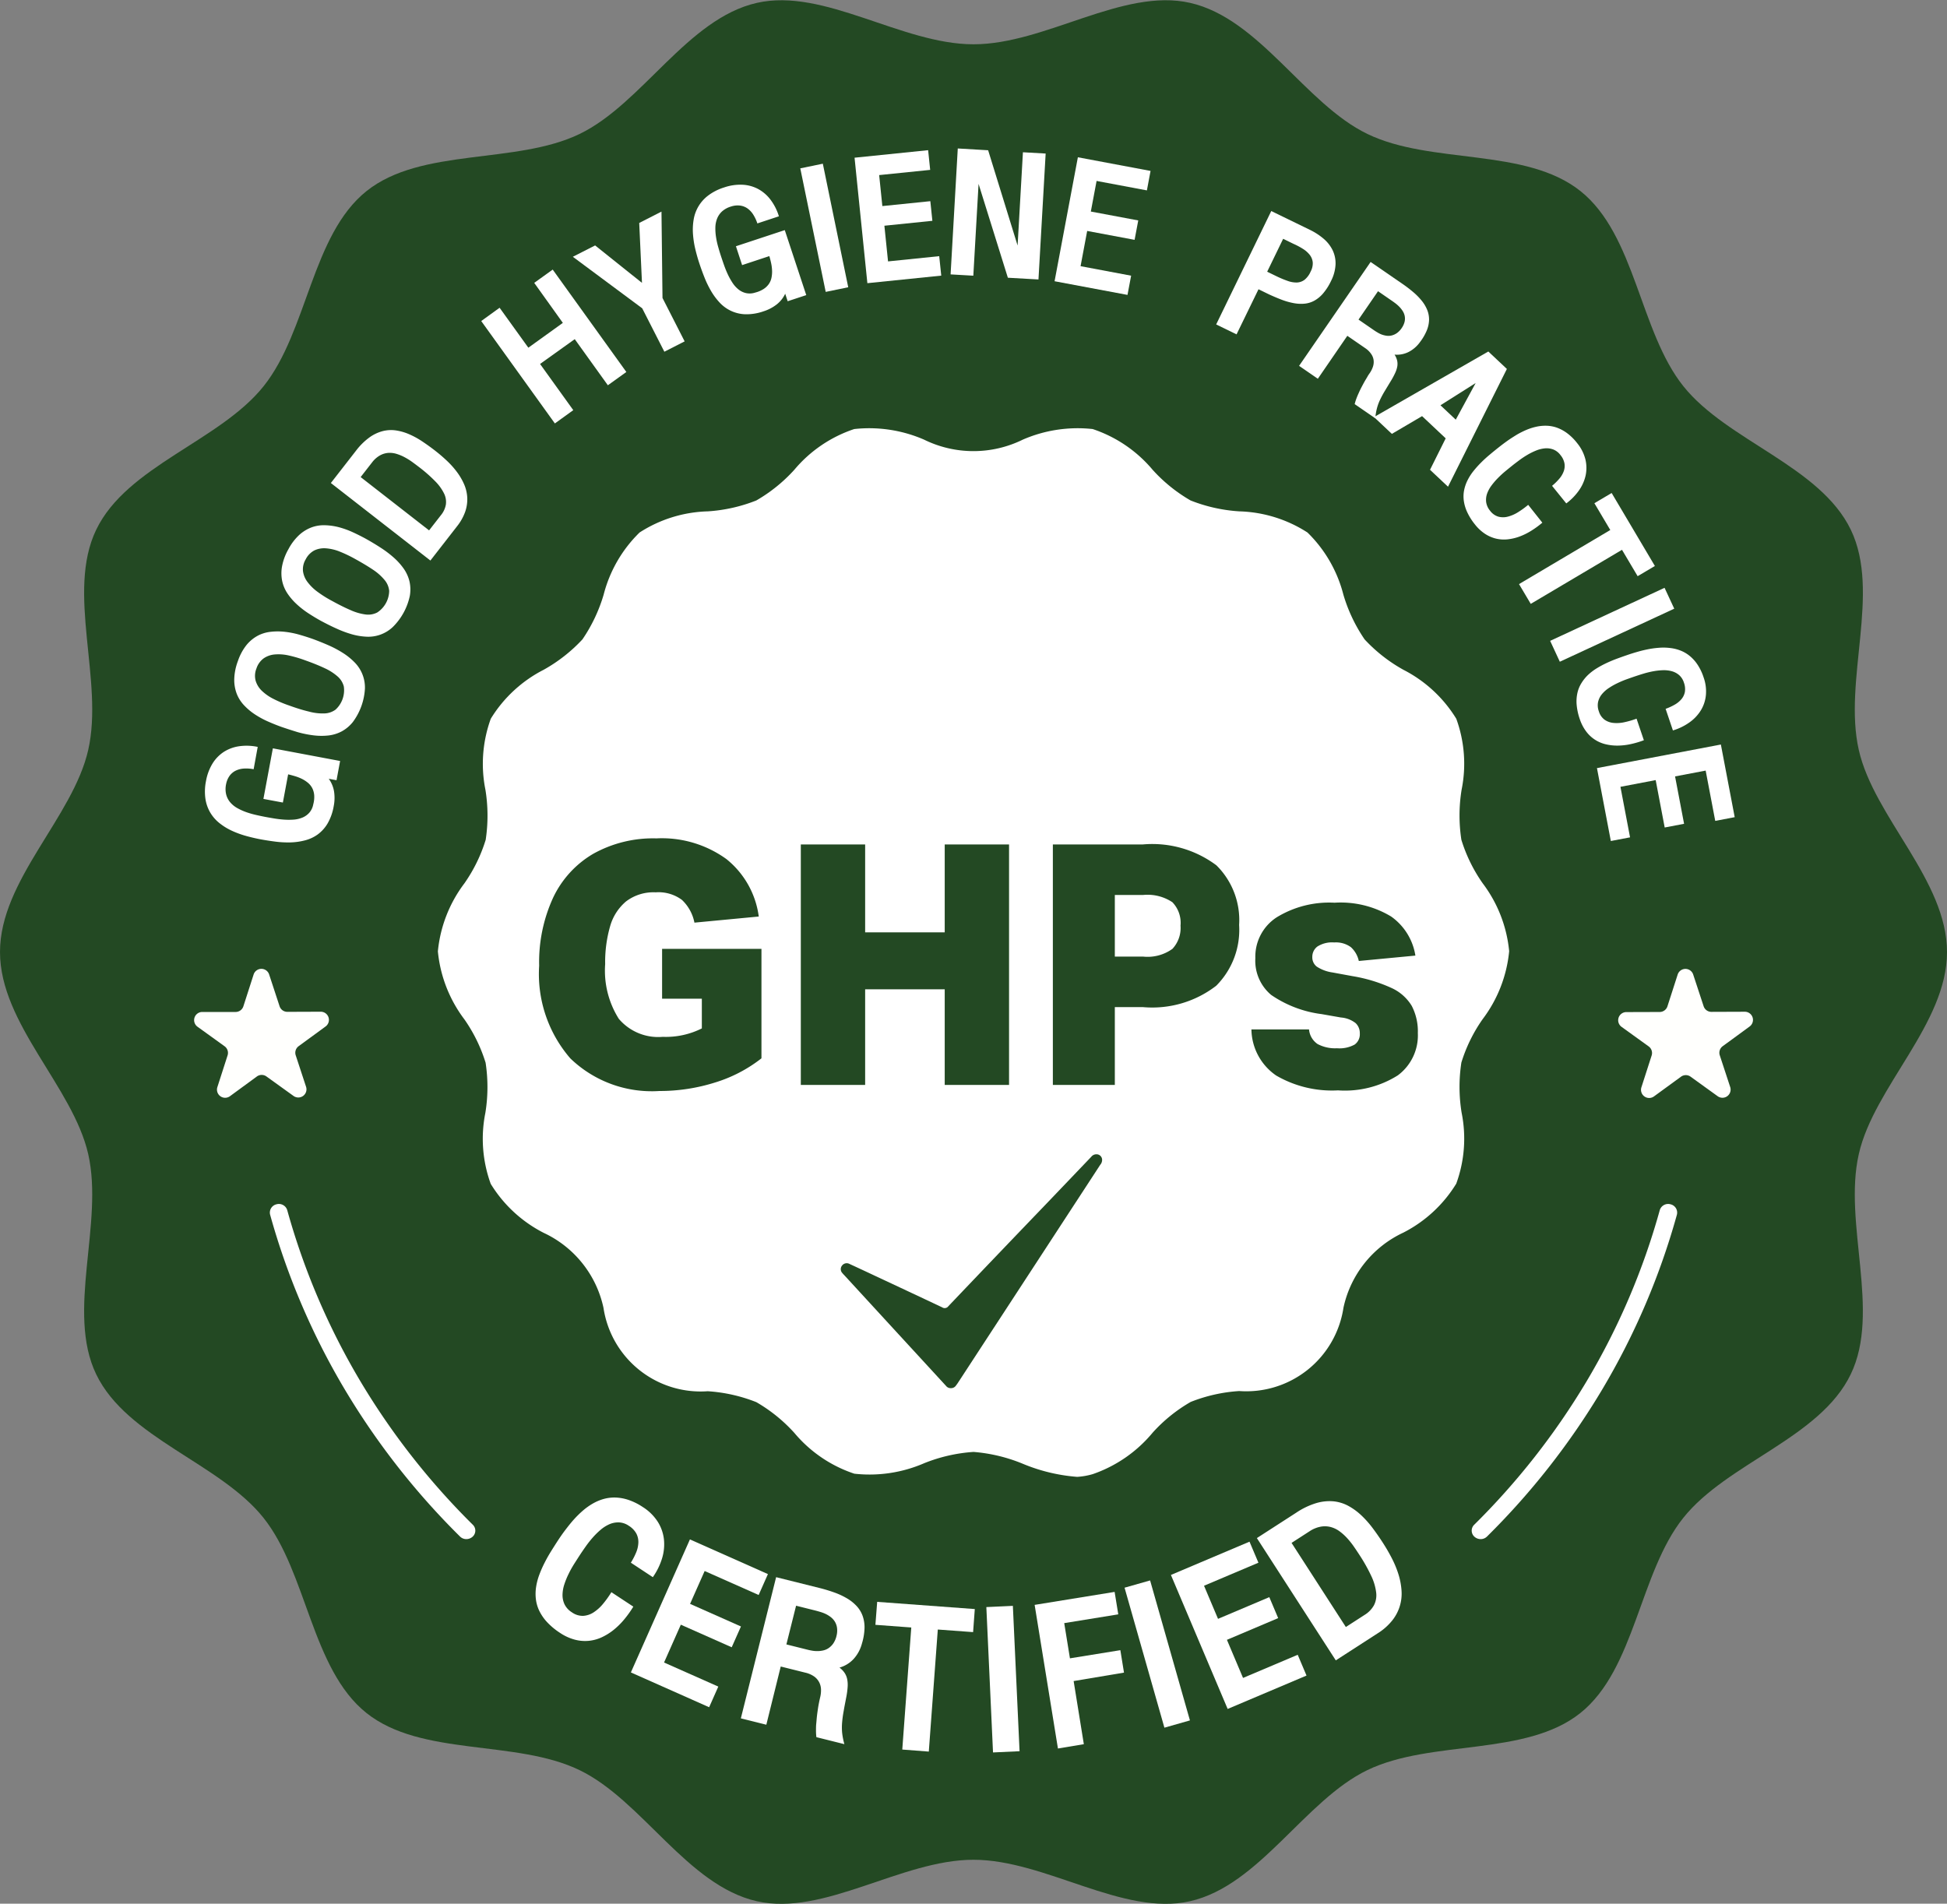<svg xmlns="http://www.w3.org/2000/svg" width="95.425" height="93.311" viewBox="0 0 95.425 93.311"><rect x="0" y="0" width="95.425" height="93.311" fill="#808080" stroke="none"/><g id="Group_42" data-name="Group 42" transform="translate(-67.931 -41.235)"><g id="Group_19" data-name="Group 19"><path id="Path_58" data-name="Path 58" d="M159.034,97.8c.749-3.3,4.322-6.378,4.322-9.9s-3.573-6.606-4.322-9.9c-.775-3.409,1.091-7.728-.393-10.8-1.508-3.126-6.062-4.352-8.207-7.036s-2.343-7.408-5.04-9.561-7.315-1.288-10.441-2.8c-3.074-1.484-5.283-5.652-8.691-6.427-3.3-.751-7.091,2.03-10.618,2.03s-7.319-2.779-10.619-2.03c-3.408.775-5.617,4.943-8.69,6.427-3.125,1.508-7.757.652-10.442,2.8s-2.887,6.863-5.04,9.56-6.7,3.911-8.206,7.035c-1.484,3.076.382,7.4-.393,10.8-.75,3.3-4.323,6.377-4.323,9.9S71.5,94.5,72.254,97.8c.775,3.408-1.091,7.728.393,10.8,1.507,3.124,6.062,4.351,8.2,7.035s2.345,7.408,5.042,9.562,7.315,1.288,10.442,2.8c3.073,1.483,5.282,5.652,8.69,6.427,3.3.749,7.091-2.032,10.619-2.032s7.319,2.781,10.618,2.032c3.408-.775,5.617-4.944,8.691-6.427,3.126-1.508,7.757-.652,10.441-2.8s2.887-6.864,5.04-9.562,6.7-3.91,8.206-7.035C160.125,105.524,158.259,101.2,159.034,97.8Z" fill="#234923"></path><g id="Group_10" data-name="Group 10"><path id="Path_59" data-name="Path 59" d="M90.862,116.669a.44.44,0,0,1-.383-.118,36.238,36.238,0,0,1-5.654-7.218,35.1,35.1,0,0,1-3.656-8.562.418.418,0,0,1,.31-.506.428.428,0,0,1,.529.284,34.364,34.364,0,0,0,3.575,8.372,35.424,35.424,0,0,0,5.528,7.057.4.4,0,0,1-.019.581A.461.461,0,0,1,90.862,116.669Z" fill="#fff"></path><path id="Path_60" data-name="Path 60" d="M140.425,116.669a.442.442,0,0,0,.384-.118,36.2,36.2,0,0,0,5.653-7.218,35.067,35.067,0,0,0,3.657-8.562.418.418,0,0,0-.311-.506.429.429,0,0,0-.529.284,34.286,34.286,0,0,1-3.575,8.372,35.382,35.382,0,0,1-5.527,7.057.4.4,0,0,0,.019.581A.458.458,0,0,0,140.425,116.669Z" fill="#fff"></path></g><g id="Group_12" data-name="Group 12"><g id="Group_11" data-name="Group 11"><path id="Path_61" data-name="Path 61" d="M120.726,113.624h0a8.63,8.63,0,0,1-2.662-.64,7.968,7.968,0,0,0-2.419-.582,7.861,7.861,0,0,0-2.418.553,6.731,6.731,0,0,1-3.424.514,6.507,6.507,0,0,1-2.94-2A7.7,7.7,0,0,0,105,109.962a7.821,7.821,0,0,0-2.382-.535,4.816,4.816,0,0,1-5.109-4.086,5.278,5.278,0,0,0-2.935-3.679,6.521,6.521,0,0,1-2.592-2.4,6.46,6.46,0,0,1-.262-3.483,7.893,7.893,0,0,0,.011-2.454A7.617,7.617,0,0,0,90.692,91.2a6.561,6.561,0,0,1-1.3-3.334,6.565,6.565,0,0,1,1.3-3.333A7.614,7.614,0,0,0,91.735,82.4a7.906,7.906,0,0,0-.012-2.451,6.468,6.468,0,0,1,.262-3.485,6.519,6.519,0,0,1,2.592-2.4,7.725,7.725,0,0,0,1.9-1.489,7.766,7.766,0,0,0,1.039-2.191,6.52,6.52,0,0,1,1.761-3.048,6.485,6.485,0,0,1,3.349-1.037A7.8,7.8,0,0,0,105,65.765a7.69,7.69,0,0,0,1.859-1.5,6.51,6.51,0,0,1,2.94-2,6.743,6.743,0,0,1,3.424.52,5.481,5.481,0,0,0,4.835,0,6.744,6.744,0,0,1,3.426-.52,6.524,6.524,0,0,1,2.941,2,7.659,7.659,0,0,0,1.857,1.5,7.815,7.815,0,0,0,2.382.534,6.491,6.491,0,0,1,3.348,1.037,6.511,6.511,0,0,1,1.76,3.047,7.773,7.773,0,0,0,1.04,2.192,7.678,7.678,0,0,0,1.9,1.489,6.524,6.524,0,0,1,2.593,2.4,6.441,6.441,0,0,1,.261,3.48,7.868,7.868,0,0,0-.011,2.455,7.615,7.615,0,0,0,1.042,2.128,6.55,6.55,0,0,1,1.3,3.331,6.557,6.557,0,0,1-1.3,3.332,7.573,7.573,0,0,0-1.042,2.125,7.875,7.875,0,0,0,.011,2.456,6.433,6.433,0,0,1-.262,3.481,6.512,6.512,0,0,1-2.592,2.4,5.286,5.286,0,0,0-2.936,3.681,4.817,4.817,0,0,1-5.108,4.085,7.772,7.772,0,0,0-2.381.534,7.626,7.626,0,0,0-1.858,1.5,6.607,6.607,0,0,1-2.941,2.038A3.467,3.467,0,0,1,120.726,113.624Z" fill="#fff"></path></g></g><g id="Group_15" data-name="Group 15"><g id="Group_13" data-name="Group 13"><path id="Path_62" data-name="Path 62" d="M78.585,94.519l.5-1.553a.4.4,0,0,0-.147-.448l-1.323-.954a.4.4,0,0,1,.233-.727l1.631,0a.4.4,0,0,0,.381-.279l.5-1.553a.4.4,0,0,1,.764,0l.509,1.55a.4.4,0,0,0,.383.276l1.631-.006a.4.4,0,0,1,.238.725l-1.316.963a.4.4,0,0,0-.144.45L82.93,94.5a.4.4,0,0,1-.616.451L80.992,94a.4.4,0,0,0-.472,0l-1.316.964A.4.4,0,0,1,78.585,94.519Z" fill="#fffffd"></path></g><g id="Group_14" data-name="Group 14"><path id="Path_63" data-name="Path 63" d="M148.38,94.525l.5-1.553a.4.4,0,0,0-.147-.448l-1.323-.954a.4.4,0,0,1,.233-.727l1.631-.005a.4.4,0,0,0,.381-.279l.5-1.553a.4.4,0,0,1,.763,0l.51,1.55a.4.4,0,0,0,.383.276l1.631-.006a.4.4,0,0,1,.238.725l-1.316.963a.4.4,0,0,0-.144.45l.509,1.549a.4.4,0,0,1-.616.451l-1.323-.954a.4.4,0,0,0-.471,0L149,94.972A.4.4,0,0,1,148.38,94.525Z" fill="#fffffd"></path></g></g><g id="Group_16" data-name="Group 16"><path id="Path_64" data-name="Path 64" d="M84.6,78.535l-.175.943-.382-.071a1.452,1.452,0,0,1,.259.615,2.069,2.069,0,0,1-.015.725,2.558,2.558,0,0,1-.3.85,1.81,1.81,0,0,1-.486.54,1.853,1.853,0,0,1-.622.289,3.2,3.2,0,0,1-.705.1,4.909,4.909,0,0,1-.743-.038q-.376-.048-.729-.113c-.236-.045-.475-.1-.715-.167a4.591,4.591,0,0,1-.689-.252,2.963,2.963,0,0,1-.6-.367,1.9,1.9,0,0,1-.453-.51A1.877,1.877,0,0,1,78,80.395a2.551,2.551,0,0,1,.028-.88,2.459,2.459,0,0,1,.316-.85,1.825,1.825,0,0,1,.552-.573,1.9,1.9,0,0,1,.752-.279,2.613,2.613,0,0,1,.914.032l-.2,1.094a1.855,1.855,0,0,0-.484-.032,1.057,1.057,0,0,0-.4.105.819.819,0,0,0-.294.249,1.038,1.038,0,0,0-.17.4,1.142,1.142,0,0,0,0,.507.965.965,0,0,0,.193.385,1.261,1.261,0,0,0,.34.283,2.8,2.8,0,0,0,.435.2,4.154,4.154,0,0,0,.48.14c.164.038.322.071.473.1.132.025.277.05.433.076s.317.045.479.057a3.3,3.3,0,0,0,.477,0,1.4,1.4,0,0,0,.43-.1.924.924,0,0,0,.336-.238.869.869,0,0,0,.195-.414,1.37,1.37,0,0,0,.046-.437.937.937,0,0,0-.09-.342.858.858,0,0,0-.2-.259,1.533,1.533,0,0,0-.282-.191,2.121,2.121,0,0,0-.337-.138c-.121-.037-.243-.07-.369-.1l-.258,1.382-.954-.178.463-2.479Z" fill="#fff"></path><path id="Path_65" data-name="Path 65" d="M81.721,76.863q-.334-.12-.671-.27a4.333,4.333,0,0,1-.63-.345,2.916,2.916,0,0,1-.528-.444,1.758,1.758,0,0,1-.359-.566,1.908,1.908,0,0,1-.121-.714,2.715,2.715,0,0,1,.177-.882A2.6,2.6,0,0,1,80,72.867a1.853,1.853,0,0,1,.543-.461,1.73,1.73,0,0,1,.633-.2,3.049,3.049,0,0,1,.689-.005,4.22,4.22,0,0,1,.706.135q.354.1.689.218.4.147.78.314a5.235,5.235,0,0,1,.7.373,3.17,3.17,0,0,1,.568.458,1.751,1.751,0,0,1,.509,1.275,3.016,3.016,0,0,1-.591,1.649,1.8,1.8,0,0,1-.549.462,1.82,1.82,0,0,1-.653.2,3.137,3.137,0,0,1-.73-.007,5.2,5.2,0,0,1-.779-.158Q82.122,77,81.721,76.863ZM82.9,73.605a6.169,6.169,0,0,0-.8-.238,2.248,2.248,0,0,0-.7-.054,1.119,1.119,0,0,0-.548.193,1,1,0,0,0-.354.5.949.949,0,0,0-.038.594,1.131,1.131,0,0,0,.3.491,2.342,2.342,0,0,0,.572.4,5.792,5.792,0,0,0,.769.324q.549.2.979.3a2.544,2.544,0,0,0,.752.089.969.969,0,0,0,.543-.185,1.285,1.285,0,0,0,.407-1.136.971.971,0,0,0-.3-.487,2.575,2.575,0,0,0-.638-.409Q83.449,73.8,82.9,73.605Z" fill="#fff"></path><path id="Path_66" data-name="Path 66" d="M83.663,71.668q-.312-.172-.619-.373a4.323,4.323,0,0,1-.568-.442,2.913,2.913,0,0,1-.451-.521,1.76,1.76,0,0,1-.263-.617,1.882,1.882,0,0,1-.007-.723,2.692,2.692,0,0,1,.315-.843,2.6,2.6,0,0,1,.534-.7,1.877,1.877,0,0,1,.609-.369,1.753,1.753,0,0,1,.658-.1,3.048,3.048,0,0,1,.681.1,4.278,4.278,0,0,1,.675.245q.334.154.646.325.372.208.72.434a5.223,5.223,0,0,1,.635.48,3.16,3.16,0,0,1,.488.542,1.832,1.832,0,0,1,.283.622,1.806,1.806,0,0,1,.017.717,3.019,3.019,0,0,1-.846,1.535,1.746,1.746,0,0,1-1.292.462,3.157,3.157,0,0,1-.719-.122,5.328,5.328,0,0,1-.745-.28C84.163,71.929,83.912,71.8,83.663,71.668Zm1.682-3.03a6.465,6.465,0,0,0-.752-.362,2.27,2.27,0,0,0-.678-.164,1.131,1.131,0,0,0-.573.1,1,1,0,0,0-.428.438.946.946,0,0,0-.133.581,1.126,1.126,0,0,0,.222.532,2.331,2.331,0,0,0,.5.487,5.606,5.606,0,0,0,.707.442q.512.282.918.455a2.6,2.6,0,0,0,.729.208.963.963,0,0,0,.565-.1,1.288,1.288,0,0,0,.583-1.057.968.968,0,0,0-.221-.529,2.582,2.582,0,0,0-.565-.505Q85.855,68.919,85.345,68.638Z" fill="#fff"></path><path id="Path_67" data-name="Path 67" d="M89.025,68.71l-4.878-3.8,1.229-1.579a3.173,3.173,0,0,1,.664-.657,1.952,1.952,0,0,1,.662-.311,1.657,1.657,0,0,1,.657-.027,2.589,2.589,0,0,1,.649.194,4.1,4.1,0,0,1,.639.355c.211.142.42.292.625.452s.39.32.574.494a4.229,4.229,0,0,1,.488.549,3.029,3.029,0,0,1,.347.6,1.892,1.892,0,0,1,.151.646,1.869,1.869,0,0,1-.1.689,2.5,2.5,0,0,1-.409.727Zm-.064-1.478.58-.745a1.127,1.127,0,0,0,.243-.522.933.933,0,0,0-.089-.54,2.253,2.253,0,0,0-.426-.592,7.14,7.14,0,0,0-.766-.678c-.113-.087-.23-.175-.353-.265a3.305,3.305,0,0,0-.38-.239,2.247,2.247,0,0,0-.4-.168,1.148,1.148,0,0,0-.4-.05,1,1,0,0,0-.4.115,1.27,1.27,0,0,0-.383.326l-.58.745Z" fill="#fff"></path><path id="Path_68" data-name="Path 68" d="M95.126,61.99l-3.609-5.019.9-.651,1.409,1.958,1.691-1.217L94.114,55.1l.906-.651,3.609,5.019-.906.651L96.1,57.859,94.4,59.075l1.628,2.264Z" fill="#fff"></path><path id="Path_69" data-name="Path 69" d="M99.395,55.1l-.135-2.937,1.091-.556.05,4.233,1.085,2.128-.994.507-1.085-2.128-3.4-2.526,1.092-.556Z" fill="#fff"></path><path id="Path_70" data-name="Path 70" d="M107.447,55.7l-.911.3-.121-.368a1.45,1.45,0,0,1-.415.523,2.043,2.043,0,0,1-.641.337,2.528,2.528,0,0,1-.89.147,1.788,1.788,0,0,1-.707-.165,1.816,1.816,0,0,1-.553-.4,3.215,3.215,0,0,1-.426-.571,4.929,4.929,0,0,1-.325-.669q-.14-.353-.252-.693c-.076-.228-.142-.464-.2-.707a4.578,4.578,0,0,1-.111-.725,2.985,2.985,0,0,1,.031-.7,1.846,1.846,0,0,1,.707-1.185,2.547,2.547,0,0,1,.784-.4,2.435,2.435,0,0,1,.9-.134,1.811,1.811,0,0,1,.768.207,1.884,1.884,0,0,1,.608.524,2.608,2.608,0,0,1,.413.816l-1.056.349a1.919,1.919,0,0,0-.206-.439,1.073,1.073,0,0,0-.284-.3.822.822,0,0,0-.36-.136,1.014,1.014,0,0,0-.434.045,1.141,1.141,0,0,0-.446.241.959.959,0,0,0-.244.355,1.274,1.274,0,0,0-.084.434,2.691,2.691,0,0,0,.034.478,3.841,3.841,0,0,0,.108.488c.046.163.093.317.142.463.042.127.089.266.142.416s.113.3.181.446a3.3,3.3,0,0,0,.232.418,1.4,1.4,0,0,0,.295.328.921.921,0,0,0,.371.179.867.867,0,0,0,.457-.029,1.361,1.361,0,0,0,.4-.171.92.92,0,0,0,.256-.243.818.818,0,0,0,.13-.3,1.459,1.459,0,0,0,.032-.34,2.108,2.108,0,0,0-.042-.362q-.038-.184-.093-.369l-1.334.441L104,53.305l2.394-.791Z" fill="#fff"></path><path id="Path_71" data-name="Path 71" d="M108.4,55.542l-1.246-6.055,1.105-.228,1.245,6.056Z" fill="#fff"></path><path id="Path_72" data-name="Path 72" d="M110.442,55.115l-.628-6.15,3.606-.369.1.966-2.5.255.156,1.519,2.352-.24.1.962-2.352.241.179,1.749,2.508-.257.1.954Z" fill="#fff"></path><path id="Path_73" data-name="Path 73" d="M116.361,48.6l1.444,4.671.261-4.573,1.114.063-.352,6.172-1.5-.085-1.436-4.6-.257,4.5-1.114-.064.352-6.172Z" fill="#fff"></path><path id="Path_74" data-name="Path 74" d="M119.617,55.02l1.142-6.076,3.562.669-.179.954-2.466-.463-.282,1.5,2.324.436-.179.951-2.324-.436-.324,1.727,2.478.466-.178.942Z" fill="#fff"></path><path id="Path_75" data-name="Path 75" d="M127.537,57.138l2.7-5.559,1.887.918a3.181,3.181,0,0,1,.672.434,1.758,1.758,0,0,1,.446.563,1.485,1.485,0,0,1,.146.693,1.99,1.99,0,0,1-.223.824,2.767,2.767,0,0,1-.382.6,1.566,1.566,0,0,1-.43.359,1.24,1.24,0,0,1-.479.149,1.888,1.888,0,0,1-.531-.025,3.343,3.343,0,0,1-.583-.163q-.3-.114-.638-.269l-.51-.249-1.076,2.211Zm2.5-2.585.479.233a5.07,5.07,0,0,0,.528.219,1.241,1.241,0,0,0,.452.077.663.663,0,0,0,.374-.134,1.07,1.07,0,0,0,.3-.409.834.834,0,0,0,.1-.447.713.713,0,0,0-.146-.363,1.281,1.281,0,0,0-.332-.294,3.446,3.446,0,0,0-.462-.246l-.51-.249Z" fill="#fff"></path><path id="Path_76" data-name="Path 76" d="M132.52,59.8l-.919-.633,3.506-5.092,1.558,1.072a6.5,6.5,0,0,1,.542.415,3.1,3.1,0,0,1,.414.425,1.782,1.782,0,0,1,.262.446,1.243,1.243,0,0,1,.088.478,1.456,1.456,0,0,1-.11.517,2.512,2.512,0,0,1-.33.569,1.572,1.572,0,0,1-.551.484,1.278,1.278,0,0,1-.7.136.944.944,0,0,1,.126.288.762.762,0,0,1,.008.29,1.287,1.287,0,0,1-.1.312,3.58,3.58,0,0,1-.19.36q-.186.306-.323.534a4.818,4.818,0,0,0-.233.432,2.376,2.376,0,0,0-.152.417,3,3,0,0,0-.081.488l-1.009-.695a2.1,2.1,0,0,1,.079-.259q.052-.142.12-.288c.044-.1.092-.2.142-.294s.1-.19.149-.276.1-.164.138-.234.08-.126.11-.17a1.227,1.227,0,0,0,.152-.3.74.74,0,0,0,.04-.311.682.682,0,0,0-.111-.31,1.064,1.064,0,0,0-.3-.3l-.88-.606Zm1.994-2.9.78.537c.038.026.086.056.147.092a1.292,1.292,0,0,0,.2.1,1.2,1.2,0,0,0,.238.061.682.682,0,0,0,.258-.011.785.785,0,0,0,.26-.119.974.974,0,0,0,.246-.264.9.9,0,0,0,.133-.307.683.683,0,0,0,0-.274.711.711,0,0,0-.1-.239,1.248,1.248,0,0,0-.158-.2,1.806,1.806,0,0,0-.187-.167c-.066-.05-.126-.093-.181-.131l-.68-.469Z" fill="#fff"></path><path id="Path_77" data-name="Path 77" d="M140.876,58.464l.909.855L138.9,65.091l-.882-.829.768-1.541-1.157-1.089-1.481.87-.875-.824Zm-.621,1.545L138.53,61.1l.75.705Z" fill="#fff"></path><path id="Path_78" data-name="Path 78" d="M144,65.048a2.814,2.814,0,0,0,.352-.345,1.179,1.179,0,0,0,.219-.368.765.765,0,0,0,.036-.391.9.9,0,0,0-.2-.409.8.8,0,0,0-.354-.271.939.939,0,0,0-.408-.052,1.523,1.523,0,0,0-.431.108,3.243,3.243,0,0,0-.426.211,4.6,4.6,0,0,0-.389.258c-.122.091-.229.172-.32.244-.108.086-.226.182-.353.286s-.25.217-.369.337a3.473,3.473,0,0,0-.325.376,1.542,1.542,0,0,0-.217.4.927.927,0,0,0-.045.417.849.849,0,0,0,.19.418.789.789,0,0,0,.406.292.912.912,0,0,0,.464,0,1.768,1.768,0,0,0,.5-.217,4.345,4.345,0,0,0,.5-.362l.693.874a4.555,4.555,0,0,1-.549.4,3.174,3.174,0,0,1-.574.282,2.448,2.448,0,0,1-.58.135,1.7,1.7,0,0,1-.569-.036,1.714,1.714,0,0,1-.54-.236,2.083,2.083,0,0,1-.494-.462,2.876,2.876,0,0,1-.382-.611,1.939,1.939,0,0,1-.163-.564,1.565,1.565,0,0,1,.022-.522,1.938,1.938,0,0,1,.173-.483,2.512,2.512,0,0,1,.29-.445,4.954,4.954,0,0,1,.372-.413q.2-.2.42-.382c.146-.123.292-.241.436-.355s.278-.215.427-.321.3-.2.461-.3a4.18,4.18,0,0,1,.483-.241,2.831,2.831,0,0,1,.5-.155,2.044,2.044,0,0,1,.5-.041,1.656,1.656,0,0,1,.5.1,1.975,1.975,0,0,1,.494.273,2.563,2.563,0,0,1,.476.474,2.051,2.051,0,0,1,.406.794,1.787,1.787,0,0,1,.013.793,2.041,2.041,0,0,1-.33.739,2.786,2.786,0,0,1-.619.633Z" fill="#fff"></path><path id="Path_79" data-name="Path 79" d="M146.92,65.4l2.119,3.577-.845.5-.767-1.293-4.472,2.65-.575-.969,4.473-2.651-.779-1.314Z" fill="#fff"></path><path id="Path_80" data-name="Path 80" d="M143.906,72.647l5.607-2.6.475,1.023-5.608,2.6Z" fill="#fff"></path><path id="Path_81" data-name="Path 81" d="M149.565,75.979a2.762,2.762,0,0,0,.448-.206,1.206,1.206,0,0,0,.331-.273.771.771,0,0,0,.166-.355.91.91,0,0,0-.049-.453.81.81,0,0,0-.242-.374.937.937,0,0,0-.366-.187,1.48,1.48,0,0,0-.443-.044,3.283,3.283,0,0,0-.472.055,4.54,4.54,0,0,0-.453.111c-.145.044-.273.085-.383.122-.131.044-.274.094-.429.149s-.309.12-.462.193a3.365,3.365,0,0,0-.432.244,1.515,1.515,0,0,0-.341.306.921.921,0,0,0-.183.377.838.838,0,0,0,.038.458.788.788,0,0,0,.283.412.9.9,0,0,0,.437.156,1.716,1.716,0,0,0,.539-.037,4.37,4.37,0,0,0,.589-.172l.358,1.057a4.488,4.488,0,0,1-.654.192,3.066,3.066,0,0,1-.635.071,2.442,2.442,0,0,1-.592-.068,1.665,1.665,0,0,1-.951-.631,2.117,2.117,0,0,1-.309-.6,2.92,2.92,0,0,1-.153-.7,1.917,1.917,0,0,1,.038-.586,1.546,1.546,0,0,1,.2-.484,1.982,1.982,0,0,1,.325-.4,2.594,2.594,0,0,1,.424-.321,4.755,4.755,0,0,1,.489-.262c.17-.08.345-.152.525-.218s.356-.128.53-.187.335-.108.511-.157.354-.09.533-.123a4.513,4.513,0,0,1,.537-.063,2.723,2.723,0,0,1,.521.023,1.977,1.977,0,0,1,.488.131,1.684,1.684,0,0,1,.438.266,1.915,1.915,0,0,1,.373.424,2.536,2.536,0,0,1,.288.607,2.029,2.029,0,0,1,.113.885,1.753,1.753,0,0,1-.255.75,2.027,2.027,0,0,1-.56.584,2.772,2.772,0,0,1-.8.387Z" fill="#fff"></path><path id="Path_82" data-name="Path 82" d="M146.2,78.884l6.073-1.156.678,3.561-.954.182-.469-2.465-1.5.285.442,2.323-.95.181-.442-2.323-1.727.329.471,2.477-.942.179Z" fill="#fff"></path></g><g id="Group_17" data-name="Group 17"><path id="Path_83" data-name="Path 83" d="M94.356,88.569a7.554,7.554,0,0,1,.677-3.318A4.93,4.93,0,0,1,97,83.088a6.01,6.01,0,0,1,3.1-.759,5.392,5.392,0,0,1,3.434,1.015,4.335,4.335,0,0,1,1.585,2.815l-3.153.3a2.082,2.082,0,0,0-.611-1.114,1.924,1.924,0,0,0-1.288-.372,2.224,2.224,0,0,0-1.453.446,2.467,2.467,0,0,0-.784,1.23,6.317,6.317,0,0,0-.239,1.841,4.424,4.424,0,0,0,.668,2.682,2.529,2.529,0,0,0,2.155.884,3.924,3.924,0,0,0,1.915-.413V90.187h-1.948V87.744h4.87v5.365a6.99,6.99,0,0,1-2.287,1.189,9,9,0,0,1-2.715.413,5.747,5.747,0,0,1-4.367-1.6A6.318,6.318,0,0,1,94.356,88.569Z" fill="#234923"></path><path id="Path_84" data-name="Path 84" d="M114.233,89.725h-3.9v4.689h-3.153V82.626h3.153v4.309h3.9V82.626h3.153V94.414h-3.153Z" fill="#234923"></path><path id="Path_85" data-name="Path 85" d="M119.533,82.626h4.408a5.243,5.243,0,0,1,3.607,1.023,3.77,3.77,0,0,1,1.114,2.922,3.877,3.877,0,0,1-1.122,2.98,5.129,5.129,0,0,1-3.583,1.049H122.57v3.814h-3.037Zm6.257,3.979a1.454,1.454,0,0,0-.4-1.148,2.2,2.2,0,0,0-1.428-.355H122.57v3.021h1.387a2.08,2.08,0,0,0,1.436-.379A1.5,1.5,0,0,0,125.79,86.605Z" fill="#234923"></path><path id="Path_86" data-name="Path 86" d="M134.577,91.888a.674.674,0,0,0-.2-.5,1.327,1.327,0,0,0-.726-.28l-.941-.165a5.613,5.613,0,0,1-2.477-.941,2.182,2.182,0,0,1-.776-1.8A2.3,2.3,0,0,1,130.5,86.2a4.924,4.924,0,0,1,2.839-.718,4.782,4.782,0,0,1,2.774.677,2.893,2.893,0,0,1,1.188,1.915l-2.773.264a1.276,1.276,0,0,0-.388-.677,1.238,1.238,0,0,0-.817-.231,1.337,1.337,0,0,0-.826.2.627.627,0,0,0-.248.512.572.572,0,0,0,.215.47,1.894,1.894,0,0,0,.776.289l.99.182a7.514,7.514,0,0,1,1.9.578,2.235,2.235,0,0,1,.991.875,2.7,2.7,0,0,1,.3,1.337,2.438,2.438,0,0,1-.982,2.072,4.865,4.865,0,0,1-2.931.735,5.443,5.443,0,0,1-3.029-.727,2.786,2.786,0,0,1-1.214-2.261h2.823a.968.968,0,0,0,.421.718,1.835,1.835,0,0,0,.95.206,1.544,1.544,0,0,0,.867-.182A.623.623,0,0,0,134.577,91.888Z" fill="#234923"></path></g><g id="vawkdA"><g id="Group_18" data-name="Group 18"><path id="Path_87" data-name="Path 87" d="M114.541,109.276a.29.29,0,0,1-.246-.113l-2.793-3.038-2.166-2.358c-.041-.044-.084-.085-.12-.132a.277.277,0,0,1-.014-.369.286.286,0,0,1,.361-.08q.63.29,1.256.585,1.646.769,3.289,1.544a.222.222,0,0,0,.305-.057q2.38-2.5,4.767-4.984,1.118-1.168,2.234-2.337a.321.321,0,0,1,.332-.115.277.277,0,0,1,.2.234.367.367,0,0,1-.092.274q-.459.705-.92,1.41-3.008,4.61-6.017,9.218a2.348,2.348,0,0,1-.136.195A.285.285,0,0,1,114.541,109.276Z" fill="#234923"></path></g></g></g><g id="Group_20" data-name="Group 20"><path id="Path_88" data-name="Path 88" d="M98.85,117.831a3.33,3.33,0,0,0,.261-.505,1.394,1.394,0,0,0,.107-.483.9.9,0,0,0-.1-.442,1.048,1.048,0,0,0-.365-.377.927.927,0,0,0-.486-.168,1.093,1.093,0,0,0-.466.089,1.745,1.745,0,0,0-.434.275,3.729,3.729,0,0,0-.39.385,5.125,5.125,0,0,0-.333.422q-.151.214-.263.383c-.087.133-.182.281-.284.441s-.2.328-.283.5a3.83,3.83,0,0,0-.22.53,1.756,1.756,0,0,0-.093.519,1.064,1.064,0,0,0,.1.474.967.967,0,0,0,.358.389.906.906,0,0,0,.55.174,1.049,1.049,0,0,0,.509-.167,2.025,2.025,0,0,0,.464-.416,4.887,4.887,0,0,0,.414-.577l1.075.708a5.135,5.135,0,0,1-.457.639,3.6,3.6,0,0,1-.527.516,2.833,2.833,0,0,1-.587.358,1.978,1.978,0,0,1-.637.165,1.955,1.955,0,0,1-.677-.064,2.408,2.408,0,0,1-.708-.328,3.361,3.361,0,0,1-.639-.532,2.272,2.272,0,0,1-.382-.559,1.823,1.823,0,0,1-.164-.581,2.244,2.244,0,0,1,.015-.59,2.969,2.969,0,0,1,.158-.594,5.5,5.5,0,0,1,.259-.586q.147-.29.322-.57t.349-.547c.111-.167.228-.336.354-.5s.258-.333.4-.491a5.07,5.07,0,0,1,.443-.437,3.12,3.12,0,0,1,.49-.35,2.348,2.348,0,0,1,.538-.227,1.965,1.965,0,0,1,.587-.069,2.237,2.237,0,0,1,.64.121,3,3,0,0,1,.693.348,2.36,2.36,0,0,1,.731.724,2.037,2.037,0,0,1,.3.864,2.347,2.347,0,0,1-.094.929,3.243,3.243,0,0,1-.451.917Z" fill="#fff"></path><path id="Path_89" data-name="Path 89" d="M98.851,123.21l2.894-6.52,3.823,1.7-.454,1.024-2.647-1.175-.715,1.611,2.494,1.107-.453,1.02-2.494-1.107-.822,1.854,2.659,1.18-.449,1.012Z" fill="#fff"></path><path id="Path_90" data-name="Path 90" d="M105.49,125.773l-1.249-.312,1.729-6.92,2.117.528a7.6,7.6,0,0,1,.754.229,3.593,3.593,0,0,1,.619.292,2.079,2.079,0,0,1,.464.376,1.412,1.412,0,0,1,.288.481,1.669,1.669,0,0,1,.09.6,2.863,2.863,0,0,1-.127.748,1.808,1.808,0,0,1-.4.747,1.489,1.489,0,0,1-.7.431,1.057,1.057,0,0,1,.251.26.853.853,0,0,1,.127.309,1.432,1.432,0,0,1,.022.377,3.8,3.8,0,0,1-.06.466c-.051.271-.1.506-.132.707a5.344,5.344,0,0,0-.078.562,2.808,2.808,0,0,0,0,.511,3.425,3.425,0,0,0,.11.561l-1.372-.343a2.612,2.612,0,0,1-.019-.312c0-.117,0-.236.013-.36s.02-.248.035-.375.032-.246.049-.359.036-.215.055-.308.035-.169.05-.229a1.467,1.467,0,0,0,.044-.381.829.829,0,0,0-.083-.353.8.8,0,0,0-.245-.291,1.237,1.237,0,0,0-.446-.195l-1.2-.3Zm.983-3.936,1.061.265c.05.013.116.026.195.04a1.4,1.4,0,0,0,.257.022,1.253,1.253,0,0,0,.282-.03.776.776,0,0,0,.274-.116.893.893,0,0,0,.233-.234,1.116,1.116,0,0,0,.159-.384,1.034,1.034,0,0,0,.019-.386.792.792,0,0,0-.109-.3.853.853,0,0,0-.2-.219,1.475,1.475,0,0,0-.254-.155,1.9,1.9,0,0,0-.27-.1c-.09-.027-.173-.05-.248-.069l-.924-.231Z" fill="#fff"></path><path id="Path_91" data-name="Path 91" d="M110.923,119.751l4.784.353-.083,1.13-1.73-.127-.441,5.983-1.3-.1.441-5.983-1.758-.13Z" fill="#fff"></path><path id="Path_92" data-name="Path 92" d="M116.6,127.132l-.327-7.125,1.3-.06.328,7.125Z" fill="#fff"></path><path id="Path_93" data-name="Path 93" d="M119.782,126.939l-1.142-7.04,3.92-.636.179,1.1-2.649.43.28,1.726,2.471-.4.178,1.1-2.468.414.5,3.094Z" fill="#fff"></path><path id="Path_94" data-name="Path 94" d="M125,125.918l-1.953-6.861,1.252-.356,1.952,6.861Z" fill="#fff"></path><path id="Path_95" data-name="Path 95" d="M128.1,125l-2.781-6.568,3.852-1.631.437,1.031-2.666,1.129.686,1.623,2.513-1.064.435,1.028-2.512,1.064.79,1.868,2.68-1.135.431,1.019Z" fill="#fff"></path><path id="Path_96" data-name="Path 96" d="M133.4,122.619l-3.868-5.994,1.939-1.251a3.651,3.651,0,0,1,.973-.464,2.275,2.275,0,0,1,.84-.087,1.931,1.931,0,0,1,.726.221,3.05,3.05,0,0,1,.633.459,4.838,4.838,0,0,1,.561.629q.264.352.508.731t.437.756a4.877,4.877,0,0,1,.323.784,3.425,3.425,0,0,1,.149.785,2.1,2.1,0,0,1-.453,1.473,2.845,2.845,0,0,1-.723.637Zm.493-1.635.915-.591a1.3,1.3,0,0,0,.463-.476,1.075,1.075,0,0,0,.108-.622,2.593,2.593,0,0,0-.238-.807,8.212,8.212,0,0,0-.577-1.03q-.134-.207-.283-.423a3.9,3.9,0,0,0-.323-.405,2.517,2.517,0,0,0-.37-.334,1.294,1.294,0,0,0-.421-.208,1.134,1.134,0,0,0-.478-.027,1.462,1.462,0,0,0-.542.209l-.915.591Z" fill="#fff"></path></g></g></svg>